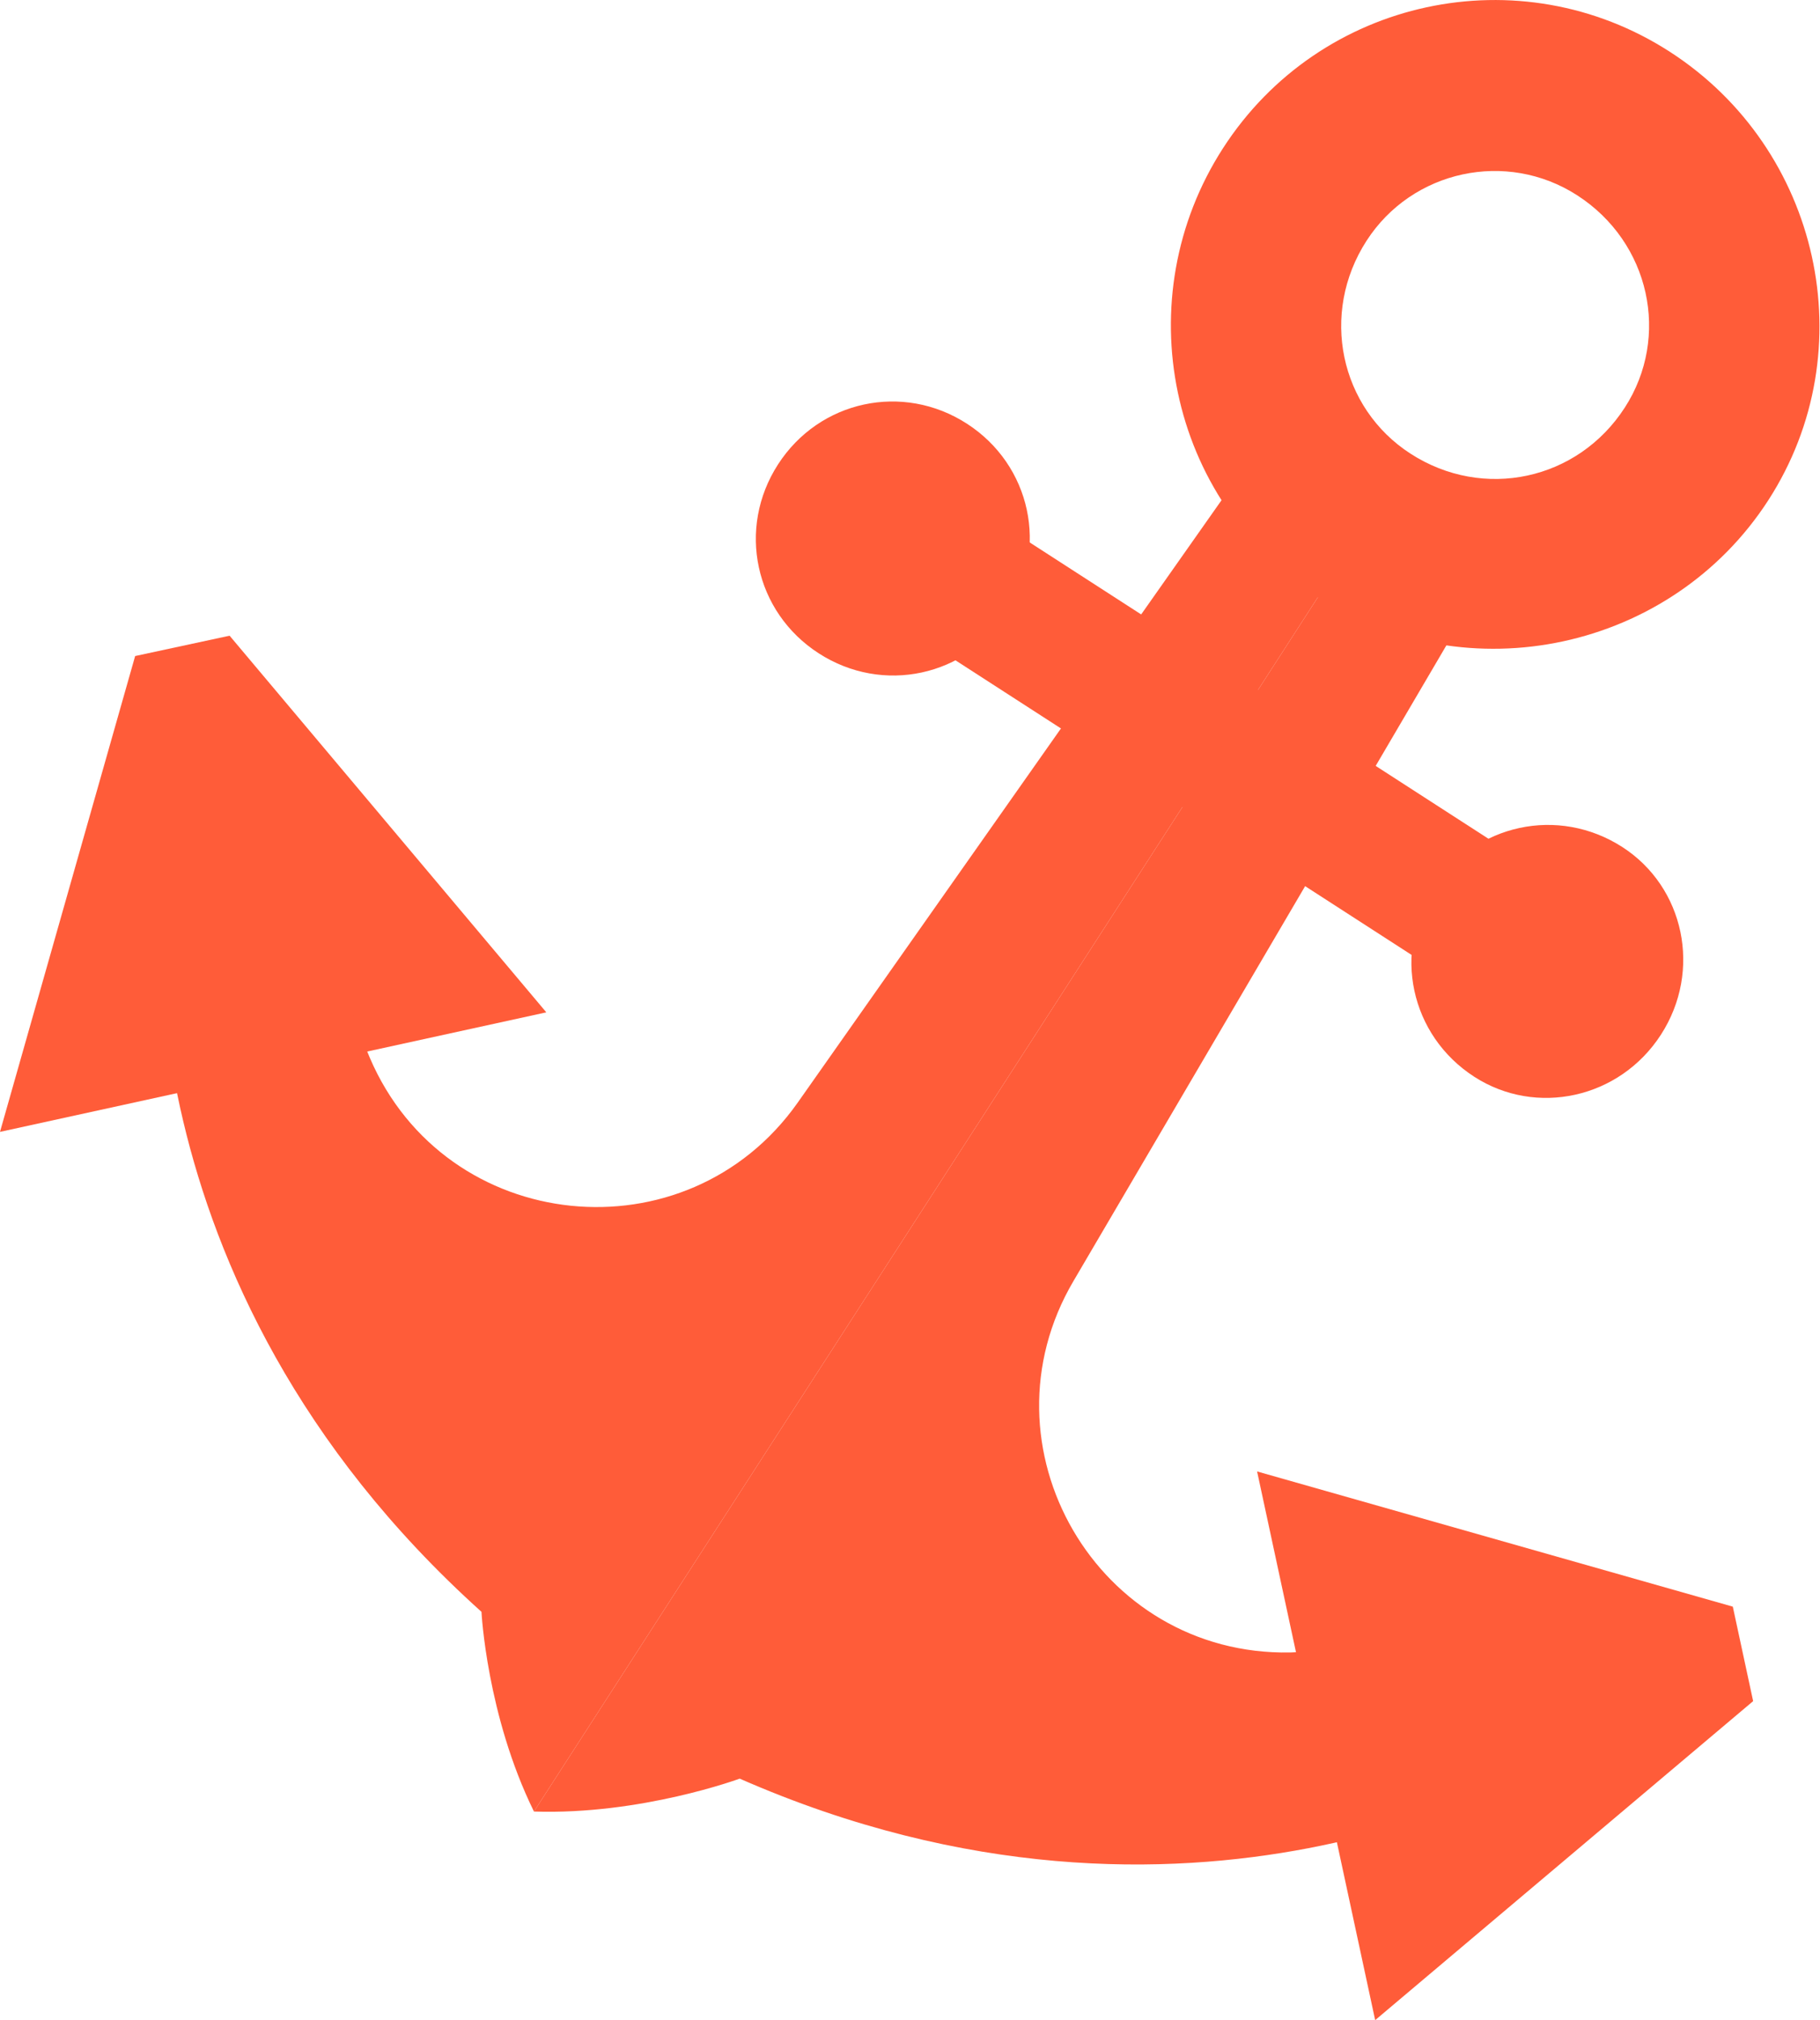 <?xml version="1.0" encoding="UTF-8"?> <svg xmlns="http://www.w3.org/2000/svg" width="155" height="172" viewBox="0 0 155 172" fill="none"> <path d="M46.527 86.193L-0.001 96.371L11.51 55.857L19.554 54.125L46.527 86.193Z" fill="#FF5C39"></path> <path fill-rule="evenodd" clip-rule="evenodd" d="M150.599 42.589C142.344 55.372 125.019 59.101 112.236 50.847C99.453 42.592 95.912 25.388 104.166 12.605C112.421 -0.178 129.436 -3.841 142.22 4.414C155.003 12.668 158.853 29.805 150.599 42.589ZM138.379 34.698C142.264 28.683 140.533 20.639 134.329 16.633C128.314 12.748 120.27 14.48 116.385 20.495C112.379 26.699 114.111 34.743 120.126 38.627C126.33 42.633 134.374 40.902 138.379 34.698Z" fill="#FF5C39"></path> <path d="M124.578 84.12L76.829 53.287L83.263 43.323L131.012 74.156L124.578 84.12Z" fill="#FF5C39"></path> <path d="M85.812 52.163C82.292 57.614 75.176 59.146 69.725 55.625C64.273 52.105 62.741 44.99 66.262 39.538C69.782 34.086 76.898 32.554 82.349 36.075C87.801 39.595 89.332 46.711 85.812 52.163Z" fill="#FF5C39"></path> <path d="M141.454 88.094C137.933 93.546 130.817 95.077 125.554 91.678C120.102 88.158 118.571 81.042 122.091 75.591C125.611 70.139 132.727 68.607 138.178 72.127C143.442 75.526 144.974 82.642 141.454 88.094Z" fill="#FF5C39"></path> <path d="M117.337 42.951L45.474 154.239C41.444 146.043 41.005 137.235 41.005 137.235C9.493 108.896 13.837 74.942 13.837 74.942L27.99 70.763C26.89 76.179 28.544 83.106 31.501 90.077C37.991 105.189 58.504 107.248 67.93 93.889L113.169 29.605L117.337 42.951Z" fill="#FF5C39"></path> <path d="M147.574 136.794L149.306 144.838L117.116 171.999L107.06 125.283L147.574 136.794Z" fill="#FF5C39"></path> <path d="M131.215 41.258L91.427 109.063C83.129 123.15 93.445 140.999 109.889 140.696C117.272 140.402 124.454 139.18 128.75 135.827L130.952 150.568C130.952 150.568 101.605 168.377 62.997 151.438C62.997 151.438 54.601 154.54 45.473 154.239L117.336 42.951L131.215 41.258Z" fill="#FF5C39"></path> </svg> 